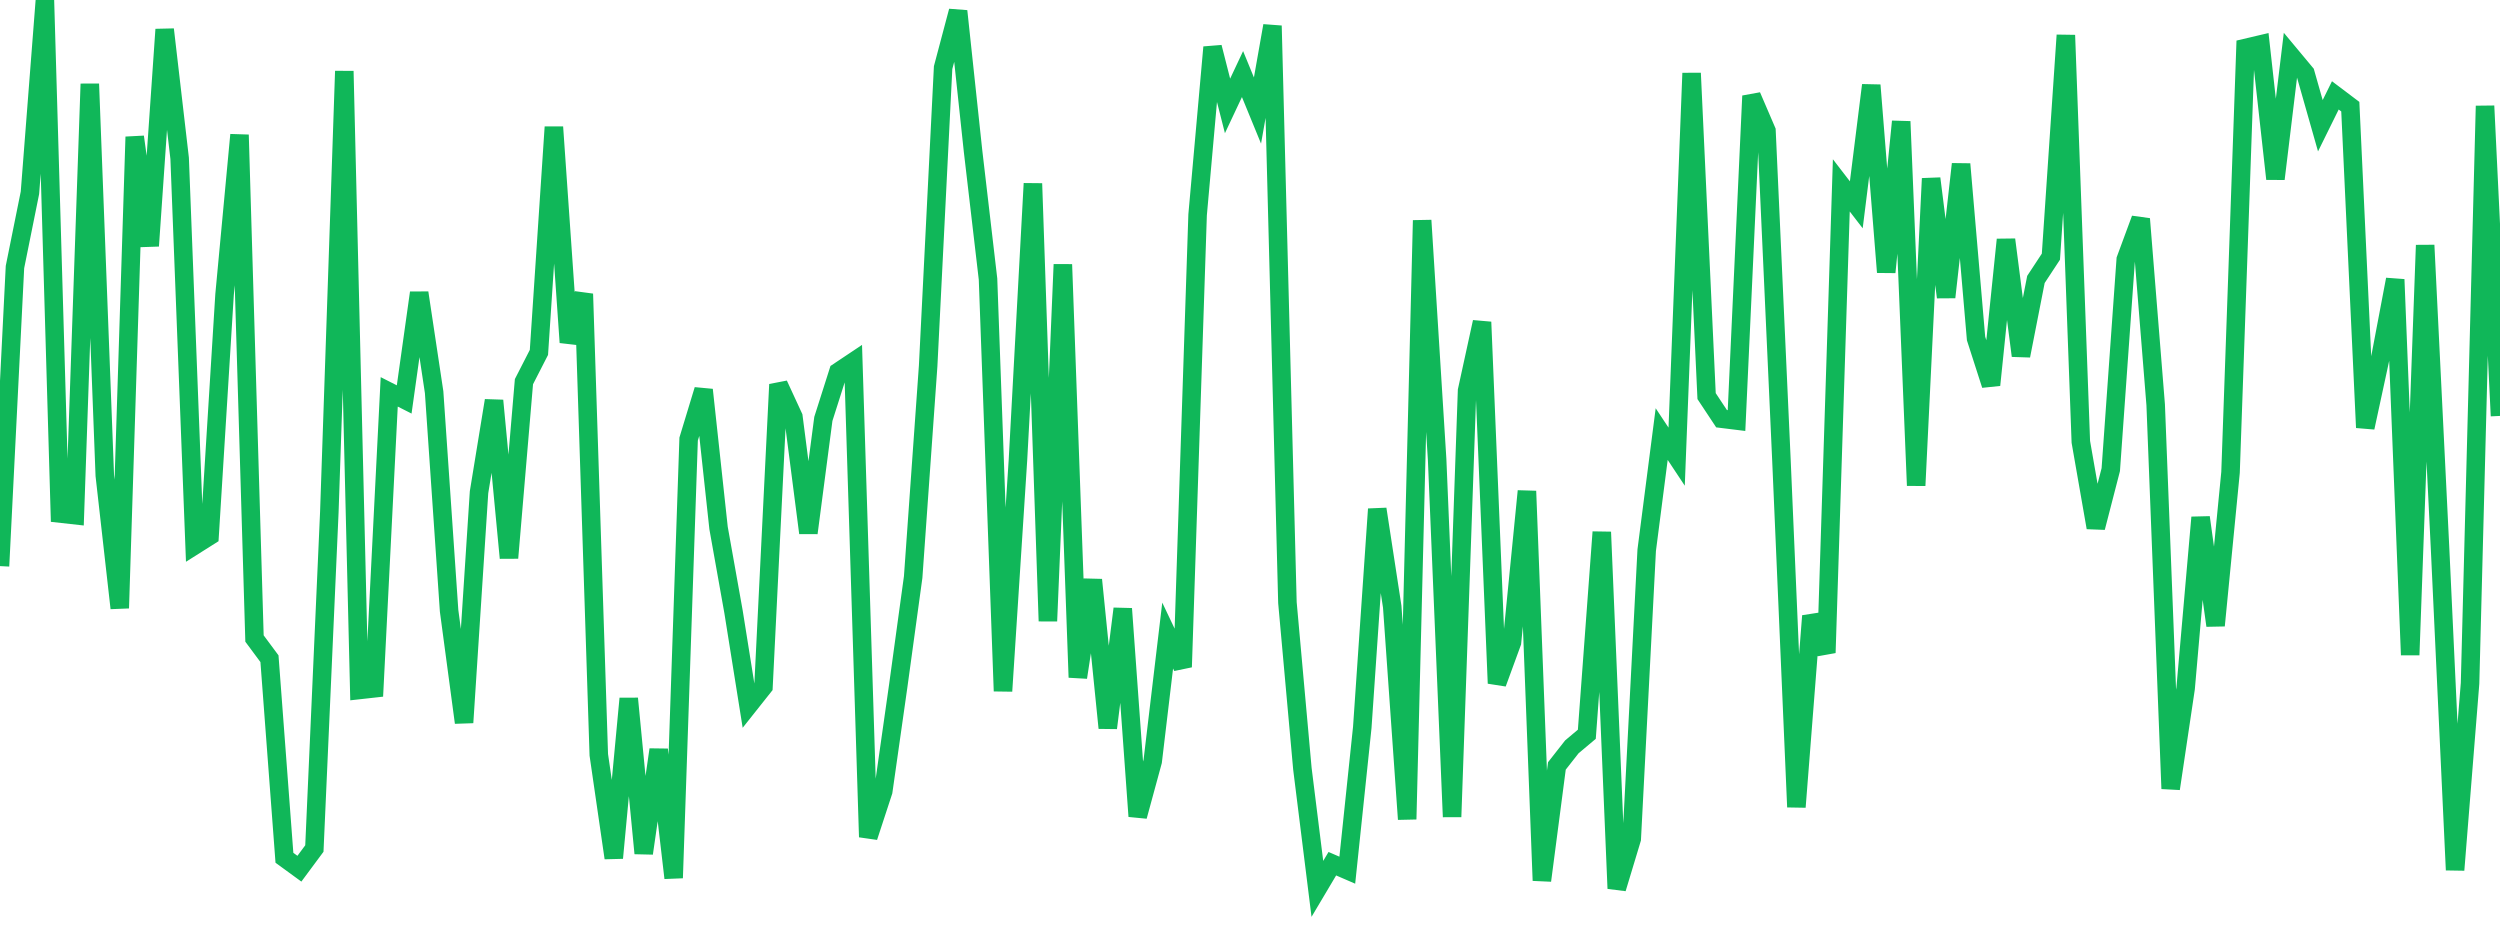<?xml version="1.0" standalone="no"?>
<!DOCTYPE svg PUBLIC "-//W3C//DTD SVG 1.1//EN" "http://www.w3.org/Graphics/SVG/1.1/DTD/svg11.dtd">
<svg width="135" height="50" viewBox="0 0 135 50" preserveAspectRatio="none" class="sparkline" xmlns="http://www.w3.org/2000/svg"
xmlns:xlink="http://www.w3.org/1999/xlink"><path  class="sparkline--line" d="M 0 30.57 L 0 30.57 L 0.808 14.42 L 1.617 10.41 L 2.425 0 L 3.234 27.73 L 4.042 27.82 L 4.85 4.53 L 5.659 25.68 L 6.467 32.84 L 7.275 7.39 L 8.084 13.28 L 8.892 1.59 L 9.701 8.55 L 10.509 29.45 L 11.317 28.94 L 12.126 15.91 L 12.934 7.28 L 13.743 34.48 L 14.551 35.57 L 15.359 46.32 L 16.168 46.91 L 16.976 45.82 L 17.784 27.65 L 18.593 3.84 L 19.401 37.26 L 20.21 37.17 L 21.018 21.16 L 21.826 21.57 L 22.635 15.81 L 23.443 21.18 L 24.251 32.98 L 25.06 39.02 L 25.868 26.58 L 26.677 21.63 L 27.485 30.13 L 28.293 20.61 L 29.102 19.03 L 29.91 6.86 L 30.719 18.49 L 31.527 15.87 L 32.335 40.76 L 33.144 46.33 L 33.952 37.72 L 34.76 46.08 L 35.569 40.48 L 36.377 47.41 L 37.186 23.71 L 37.994 21.05 L 38.802 28.51 L 39.611 33.04 L 40.419 38.1 L 41.228 37.08 L 42.036 20.76 L 42.844 22.51 L 43.653 28.78 L 44.461 22.62 L 45.269 20.08 L 46.078 19.54 L 46.886 45.2 L 47.695 42.73 L 48.503 37.05 L 49.311 31.16 L 50.12 19.76 L 50.928 3.65 L 51.737 0.6 L 52.545 8.16 L 53.353 15.07 L 54.162 37.32 L 54.97 24.83 L 55.778 9.91 L 56.587 33.54 L 57.395 14.28 L 58.204 36.58 L 59.012 31.31 L 59.82 39.31 L 60.629 32.87 L 61.437 44.08 L 62.246 41.11 L 63.054 34.32 L 63.862 36.02 L 64.671 11.6 L 65.479 2.55 L 66.287 5.72 L 67.096 4 L 67.904 5.97 L 68.713 1.39 L 69.521 32.54 L 70.329 41.51 L 71.138 48 L 71.946 46.64 L 72.754 46.99 L 73.563 39.28 L 74.371 27.49 L 75.18 32.76 L 75.988 44.24 L 76.796 11.9 L 77.605 24.81 L 78.413 44.11 L 79.222 21.09 L 80.03 17.39 L 80.838 36.9 L 81.647 34.69 L 82.455 26.52 L 83.263 47.55 L 84.072 41.36 L 84.88 40.33 L 85.689 39.65 L 86.497 28.73 L 87.305 47.98 L 88.114 45.3 L 88.922 29.71 L 89.731 23.44 L 90.539 24.66 L 91.347 3.95 L 92.156 21.39 L 92.964 22.61 L 93.772 22.71 L 94.581 5.18 L 95.389 7.06 L 96.198 24.86 L 97.006 43.58 L 97.814 33.26 L 98.623 35.25 L 99.431 10.01 L 100.24 11.06 L 101.048 4.6 L 101.856 14.7 L 102.665 6.56 L 103.473 26.22 L 104.281 9.64 L 105.09 16.05 L 105.898 8.86 L 106.707 18.28 L 107.515 20.79 L 108.323 12.94 L 109.132 19.21 L 109.94 15.09 L 110.749 13.86 L 111.557 1.9 L 112.365 23.86 L 113.174 28.49 L 113.982 25.36 L 114.79 14.01 L 115.599 11.82 L 116.407 21.86 L 117.216 42.59 L 118.024 37.17 L 118.832 27.94 L 119.641 33.78 L 120.449 25.51 L 121.257 2.59 L 122.066 2.4 L 122.874 9.66 L 123.683 2.98 L 124.491 3.95 L 125.299 6.79 L 126.108 5.15 L 126.916 5.76 L 127.725 23.09 L 128.533 19.35 L 129.341 15.09 L 130.15 35.37 L 130.958 13.24 L 131.766 29.67 L 132.575 46.98 L 133.383 36.9 L 134.192 5.72 L 135 22.46" fill="none" stroke-width="1" stroke="#10b759"></path></svg>